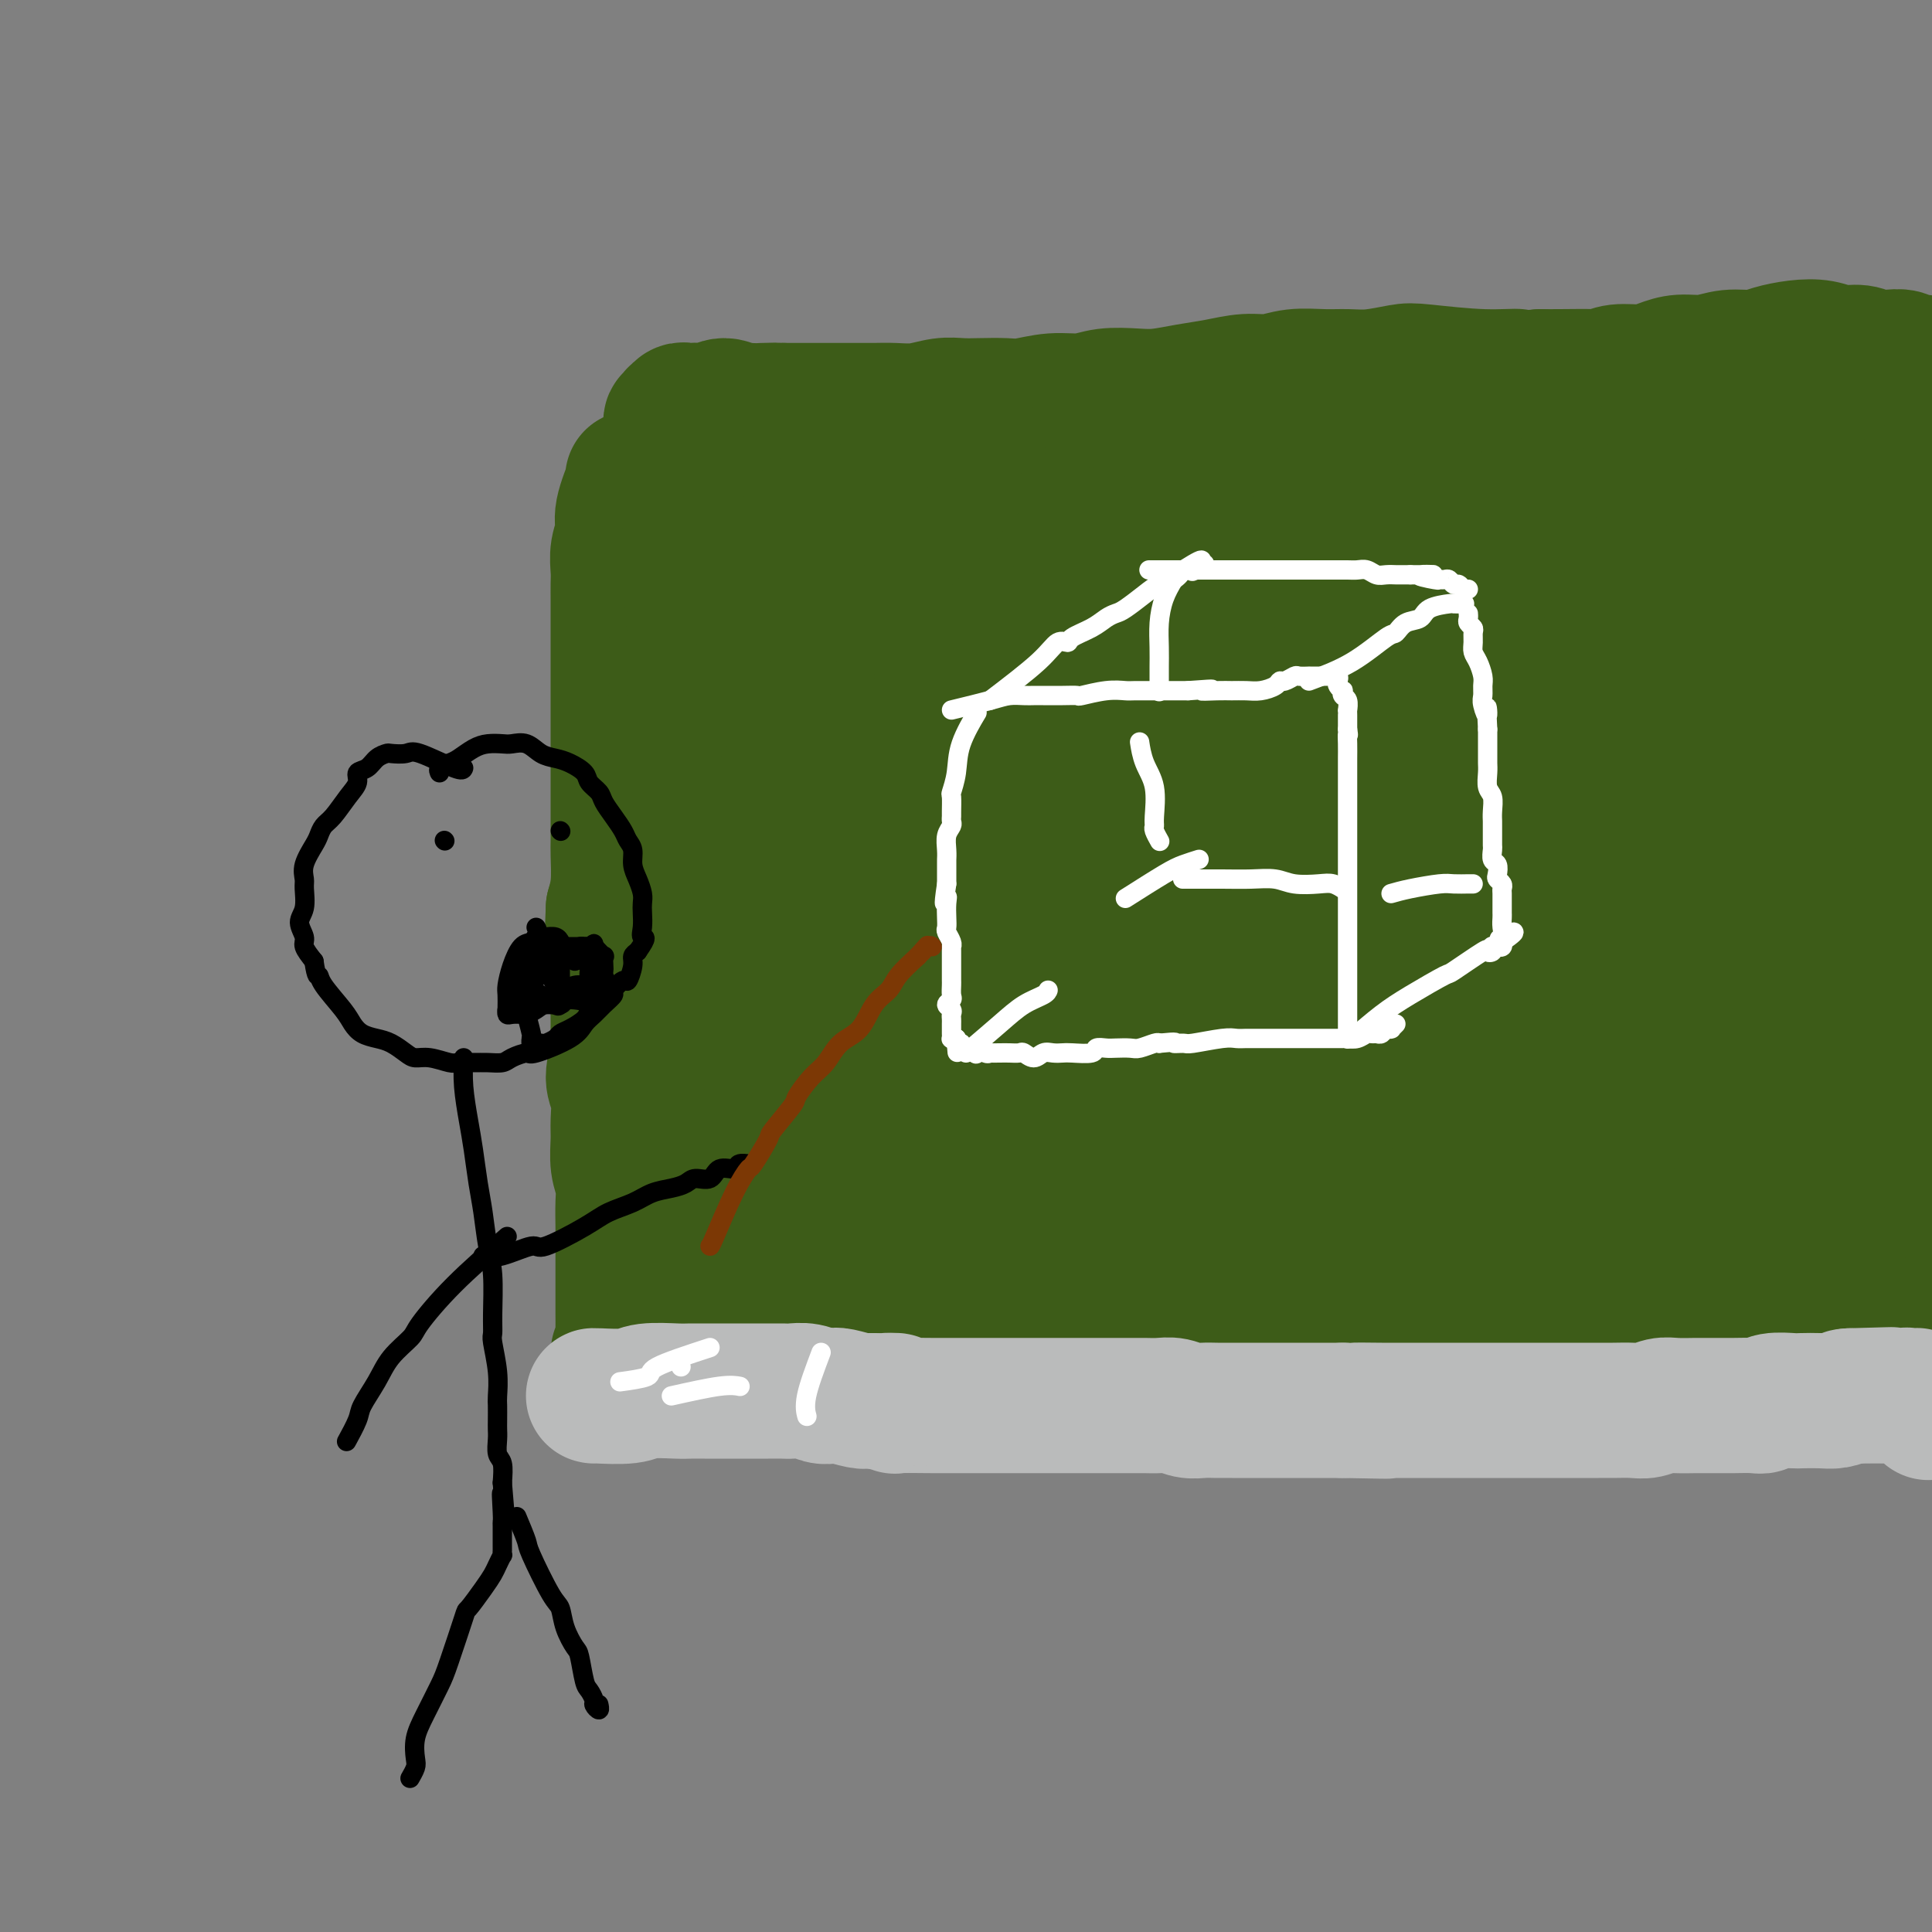 <svg viewBox='0 0 400 400' version='1.1' xmlns='http://www.w3.org/2000/svg' xmlns:xlink='http://www.w3.org/1999/xlink'><rect x="0" y="0" width="400" height="400" fill="#808080" stroke="none"/><g fill='none' stroke='#3D5C18' stroke-width='28' stroke-linecap='round' stroke-linejoin='round'><path d='M131,99c0.235,-0.161 0.469,-0.321 0,1c-0.469,1.321 -1.642,4.124 -2,6c-0.358,1.876 0.100,2.824 0,4c-0.100,1.176 -0.759,2.579 -1,4c-0.241,1.421 -0.065,2.860 0,4c0.065,1.140 0.017,1.983 0,3c-0.017,1.017 -0.005,2.209 0,3c0.005,0.791 0.001,1.179 0,2c-0.001,0.821 -0.000,2.073 0,3c0.000,0.927 0.000,1.530 0,2c-0.000,0.470 -0.000,0.807 0,2c0.000,1.193 0.000,3.242 0,4c-0.000,0.758 -0.000,0.226 0,2c0.000,1.774 -0.000,5.855 0,8c0.000,2.145 0.000,2.353 0,3c-0.000,0.647 -0.000,1.731 0,3c0.000,1.269 0.000,2.721 0,4c-0.000,1.279 -0.000,2.384 0,4c0.000,1.616 0.001,3.744 0,5c-0.001,1.256 -0.003,1.640 0,3c0.003,1.360 0.011,3.694 0,5c-0.011,1.306 -0.041,1.582 0,3c0.041,1.418 0.155,3.976 0,6c-0.155,2.024 -0.577,3.512 -1,5'/><path d='M127,188c-0.623,14.451 -0.181,6.079 0,4c0.181,-2.079 0.101,2.134 0,4c-0.101,1.866 -0.224,1.386 0,3c0.224,1.614 0.793,5.322 1,7c0.207,1.678 0.051,1.327 0,2c-0.051,0.673 0.004,2.369 0,4c-0.004,1.631 -0.068,3.195 0,4c0.068,0.805 0.267,0.850 0,2c-0.267,1.150 -1.001,3.406 -1,5c0.001,1.594 0.736,2.527 1,4c0.264,1.473 0.057,3.488 0,5c-0.057,1.512 0.037,2.523 0,4c-0.037,1.477 -0.206,3.422 0,5c0.206,1.578 0.787,2.791 1,4c0.213,1.209 0.057,2.415 0,4c-0.057,1.585 -0.015,3.548 0,5c0.015,1.452 0.004,2.394 0,4c-0.004,1.606 -0.001,3.876 0,5c0.001,1.124 -0.000,1.102 0,2c0.000,0.898 0.001,2.716 0,4c-0.001,1.284 -0.005,2.033 0,3c0.005,0.967 0.020,2.153 0,3c-0.020,0.847 -0.073,1.354 0,2c0.073,0.646 0.272,1.431 0,2c-0.272,0.569 -1.016,0.923 -1,1c0.016,0.077 0.791,-0.123 1,0c0.209,0.123 -0.148,0.569 0,1c0.148,0.431 0.803,0.848 1,1c0.197,0.152 -0.062,0.041 0,0c0.062,-0.041 0.446,-0.012 1,0c0.554,0.012 1.277,0.006 2,0'/><path d='M133,282c0.955,0.480 1.343,0.181 2,0c0.657,-0.181 1.583,-0.245 3,0c1.417,0.245 3.323,0.798 4,1c0.677,0.202 0.123,0.054 1,0c0.877,-0.054 3.183,-0.015 5,0c1.817,0.015 3.143,0.004 5,0c1.857,-0.004 4.243,-0.002 6,0c1.757,0.002 2.884,0.004 4,0c1.116,-0.004 2.220,-0.016 4,0c1.780,0.016 4.235,0.058 6,0c1.765,-0.058 2.839,-0.216 4,0c1.161,0.216 2.409,0.808 4,1c1.591,0.192 3.524,-0.015 5,0c1.476,0.015 2.494,0.253 4,0c1.506,-0.253 3.500,-0.996 5,-1c1.500,-0.004 2.508,0.731 4,1c1.492,0.269 3.469,0.072 5,0c1.531,-0.072 2.616,-0.019 4,0c1.384,0.019 3.065,0.005 5,0c1.935,-0.005 4.122,-0.001 6,0c1.878,0.001 3.445,0.000 5,0c1.555,-0.000 3.097,-0.000 5,0c1.903,0.000 4.166,0.000 6,0c1.834,-0.000 3.238,-0.000 5,0c1.762,0.000 3.883,0.000 6,0c2.117,-0.000 4.231,-0.000 6,0c1.769,0.000 3.192,0.000 5,0c1.808,-0.000 4.000,-0.000 6,0c2.000,0.000 3.808,0.000 6,0c2.192,-0.000 4.769,-0.000 7,0c2.231,0.000 4.115,0.000 6,0'/><path d='M282,284c23.630,0.309 8.206,0.083 4,0c-4.206,-0.083 2.806,-0.023 6,0c3.194,0.023 2.569,0.010 5,0c2.431,-0.010 7.917,-0.017 11,0c3.083,0.017 3.762,0.057 5,0c1.238,-0.057 3.034,-0.211 5,0c1.966,0.211 4.100,0.789 6,1c1.900,0.211 3.564,0.057 5,0c1.436,-0.057 2.643,-0.015 4,0c1.357,0.015 2.865,0.004 5,0c2.135,-0.004 4.896,-0.001 6,0c1.104,0.001 0.552,0.001 1,0c0.448,-0.001 1.895,-0.001 3,0c1.105,0.001 1.866,0.004 3,0c1.134,-0.004 2.639,-0.015 4,0c1.361,0.015 2.577,0.056 4,0c1.423,-0.056 3.053,-0.210 4,0c0.947,0.210 1.212,0.784 2,1c0.788,0.216 2.098,0.076 3,0c0.902,-0.076 1.394,-0.087 2,0c0.606,0.087 1.324,0.271 2,0c0.676,-0.271 1.308,-0.997 2,-1c0.692,-0.003 1.442,0.716 2,1c0.558,0.284 0.922,0.132 1,0c0.078,-0.132 -0.130,-0.246 0,0c0.130,0.246 0.598,0.850 1,1c0.402,0.150 0.737,-0.156 1,0c0.263,0.156 0.456,0.773 1,1c0.544,0.227 1.441,0.065 2,0c0.559,-0.065 0.779,-0.032 1,0'/><path d='M383,288c15.803,0.619 4.812,0.166 1,0c-3.812,-0.166 -0.443,-0.044 1,0c1.443,0.044 0.960,0.012 1,0c0.040,-0.012 0.603,-0.003 1,0c0.397,0.003 0.627,0.001 1,0c0.373,-0.001 0.889,-0.000 1,0c0.111,0.000 -0.181,0.000 0,0c0.181,-0.000 0.837,0.000 1,0c0.163,-0.000 -0.166,-0.000 0,0c0.166,0.000 0.828,0.001 1,0c0.172,-0.001 -0.147,-0.004 0,0c0.147,0.004 0.760,0.016 1,0c0.240,-0.016 0.107,-0.061 0,0c-0.107,0.061 -0.187,0.226 0,0c0.187,-0.226 0.643,-0.845 1,-1c0.357,-0.155 0.616,0.155 1,0c0.384,-0.155 0.891,-0.773 1,-1c0.109,-0.227 -0.182,-0.061 0,0c0.182,0.061 0.837,0.017 1,0c0.163,-0.017 -0.167,-0.008 0,0c0.167,0.008 0.829,0.016 1,0c0.171,-0.016 -0.150,-0.056 0,0c0.150,0.056 0.771,0.207 1,0c0.229,-0.207 0.065,-0.774 0,-1c-0.065,-0.226 -0.033,-0.113 0,0'/><path d='M398,285c2.321,-0.613 0.622,-0.645 0,-1c-0.622,-0.355 -0.167,-1.032 0,-1c0.167,0.032 0.045,0.773 0,0c-0.045,-0.773 -0.012,-3.061 0,-4c0.012,-0.939 0.003,-0.530 0,-1c-0.003,-0.470 -0.001,-1.818 0,-2c0.001,-0.182 0.000,0.801 0,-2c-0.000,-2.801 -0.000,-9.387 0,-13c0.000,-3.613 -0.000,-4.255 0,-6c0.000,-1.745 0.000,-4.594 0,-7c-0.000,-2.406 -0.001,-4.371 0,-6c0.001,-1.629 0.003,-2.923 0,-4c-0.003,-1.077 -0.011,-1.937 0,-4c0.011,-2.063 0.041,-5.327 0,-7c-0.041,-1.673 -0.154,-1.754 0,-3c0.154,-1.246 0.574,-3.657 1,-6c0.426,-2.343 0.857,-4.618 1,-6c0.143,-1.382 -0.001,-1.872 0,-3c0.001,-1.128 0.146,-2.895 1,-5c0.854,-2.105 2.418,-4.547 3,-6c0.582,-1.453 0.184,-1.915 0,-3c-0.184,-1.085 -0.153,-2.793 0,-4c0.153,-1.207 0.429,-1.915 1,-3c0.571,-1.085 1.438,-2.548 2,-4c0.562,-1.452 0.820,-2.895 1,-4c0.180,-1.105 0.283,-1.874 0,-3c-0.283,-1.126 -0.952,-2.611 -1,-4c-0.048,-1.389 0.526,-2.682 1,-4c0.474,-1.318 0.850,-2.662 1,-4c0.150,-1.338 0.075,-2.669 0,-4'/><path d='M409,161c1.354,-10.093 -0.762,-3.827 -2,-3c-1.238,0.827 -1.600,-3.787 -2,-6c-0.400,-2.213 -0.839,-2.026 -1,-3c-0.161,-0.974 -0.043,-3.109 0,-5c0.043,-1.891 0.011,-3.538 0,-5c-0.011,-1.462 -0.002,-2.740 0,-4c0.002,-1.260 -0.002,-2.504 0,-4c0.002,-1.496 0.012,-3.246 0,-5c-0.012,-1.754 -0.045,-3.511 0,-5c0.045,-1.489 0.170,-2.708 0,-4c-0.170,-1.292 -0.634,-2.657 -1,-4c-0.366,-1.343 -0.634,-2.665 -1,-4c-0.366,-1.335 -0.830,-2.683 -1,-4c-0.170,-1.317 -0.044,-2.604 0,-4c0.044,-1.396 0.008,-2.900 0,-4c-0.008,-1.100 0.012,-1.794 0,-3c-0.012,-1.206 -0.056,-2.924 0,-4c0.056,-1.076 0.212,-1.509 0,-2c-0.212,-0.491 -0.792,-1.038 -1,-2c-0.208,-0.962 -0.046,-2.339 0,-3c0.046,-0.661 -0.025,-0.607 0,-1c0.025,-0.393 0.147,-1.233 0,-2c-0.147,-0.767 -0.564,-1.460 -1,-2c-0.436,-0.540 -0.890,-0.928 -1,-1c-0.110,-0.072 0.124,0.173 0,0c-0.124,-0.173 -0.607,-0.764 -1,-1c-0.393,-0.236 -0.697,-0.118 -1,0'/><path d='M396,76c-0.844,-0.667 -0.953,-0.333 -1,0c-0.047,0.333 -0.032,0.666 -1,1c-0.968,0.334 -2.918,0.668 -4,1c-1.082,0.332 -1.295,0.663 -2,1c-0.705,0.337 -1.903,0.682 -3,1c-1.097,0.318 -2.093,0.610 -3,1c-0.907,0.390 -1.724,0.877 -3,1c-1.276,0.123 -3.010,-0.118 -4,0c-0.990,0.118 -1.234,0.596 -4,1c-2.766,0.404 -8.053,0.734 -11,1c-2.947,0.266 -3.552,0.467 -5,1c-1.448,0.533 -3.738,1.399 -6,2c-2.262,0.601 -4.497,0.936 -7,1c-2.503,0.064 -5.273,-0.142 -8,0c-2.727,0.142 -5.410,0.631 -8,1c-2.590,0.369 -5.088,0.616 -8,1c-2.912,0.384 -6.239,0.904 -9,1c-2.761,0.096 -4.957,-0.233 -8,0c-3.043,0.233 -6.933,1.029 -10,1c-3.067,-0.029 -5.312,-0.883 -8,-1c-2.688,-0.117 -5.819,0.503 -9,1c-3.181,0.497 -6.411,0.870 -9,1c-2.589,0.130 -4.536,0.017 -7,0c-2.464,-0.017 -5.446,0.062 -8,0c-2.554,-0.062 -4.679,-0.265 -7,0c-2.321,0.265 -4.839,0.999 -7,1c-2.161,0.001 -3.967,-0.730 -6,-1c-2.033,-0.270 -4.295,-0.077 -6,0c-1.705,0.077 -2.852,0.039 -4,0'/><path d='M220,93c-19.969,1.057 -8.891,1.199 -6,1c2.891,-0.199 -2.403,-0.737 -5,-1c-2.597,-0.263 -2.495,-0.249 -4,0c-1.505,0.249 -4.615,0.732 -6,1c-1.385,0.268 -1.044,0.319 -2,0c-0.956,-0.319 -3.209,-1.010 -5,-1c-1.791,0.010 -3.119,0.720 -5,1c-1.881,0.280 -4.315,0.129 -6,0c-1.685,-0.129 -2.621,-0.235 -4,0c-1.379,0.235 -3.200,0.813 -5,1c-1.800,0.187 -3.577,-0.016 -5,0c-1.423,0.016 -2.491,0.252 -4,0c-1.509,-0.252 -3.458,-0.992 -5,-1c-1.542,-0.008 -2.678,0.715 -4,1c-1.322,0.285 -2.831,0.133 -4,0c-1.169,-0.133 -2.000,-0.247 -3,0c-1.000,0.247 -2.170,0.854 -3,1c-0.830,0.146 -1.318,-0.168 -2,0c-0.682,0.168 -1.556,0.818 -2,1c-0.444,0.182 -0.457,-0.105 -1,0c-0.543,0.105 -1.614,0.600 -2,1c-0.386,0.400 -0.086,0.705 0,1c0.086,0.295 -0.041,0.582 0,1c0.041,0.418 0.250,0.968 0,1c-0.250,0.032 -0.958,-0.455 -1,0c-0.042,0.455 0.581,1.853 1,3c0.419,1.147 0.634,2.042 1,3c0.366,0.958 0.881,1.978 1,4c0.119,2.022 -0.160,5.044 0,8c0.160,2.956 0.760,5.844 1,9c0.240,3.156 0.120,6.578 0,10'/><path d='M140,138c0.387,7.243 -0.145,5.351 0,9c0.145,3.649 0.967,12.840 1,17c0.033,4.160 -0.723,3.289 -1,5c-0.277,1.711 -0.074,6.004 0,10c0.074,3.996 0.020,7.694 0,10c-0.020,2.306 -0.005,3.220 0,7c0.005,3.780 0.001,10.425 0,13c-0.001,2.575 -0.000,1.078 0,4c0.000,2.922 0.000,10.262 0,14c-0.000,3.738 0.000,3.875 0,5c-0.000,1.125 -0.000,3.239 0,5c0.000,1.761 0.001,3.170 0,5c-0.001,1.830 -0.005,4.080 0,6c0.005,1.920 0.020,3.509 0,5c-0.020,1.491 -0.074,2.883 0,4c0.074,1.117 0.275,1.960 0,3c-0.275,1.040 -1.025,2.279 -1,3c0.025,0.721 0.826,0.925 1,1c0.174,0.075 -0.279,0.021 0,0c0.279,-0.021 1.290,-0.009 2,0c0.710,0.009 1.121,0.016 2,0c0.879,-0.016 2.227,-0.056 4,0c1.773,0.056 3.970,0.207 6,0c2.030,-0.207 3.895,-0.774 6,-1c2.105,-0.226 4.452,-0.113 7,0c2.548,0.113 5.296,0.226 8,0c2.704,-0.226 5.364,-0.793 8,-1c2.636,-0.207 5.248,-0.056 8,0c2.752,0.056 5.643,0.016 9,0c3.357,-0.016 7.178,-0.008 11,0'/><path d='M211,262c12.420,0.011 7.470,0.540 10,1c2.530,0.460 12.542,0.852 18,1c5.458,0.148 6.364,0.054 9,0c2.636,-0.054 7.003,-0.067 11,0c3.997,0.067 7.625,0.214 11,0c3.375,-0.214 6.496,-0.789 10,-1c3.504,-0.211 7.390,-0.057 11,0c3.610,0.057 6.945,0.016 10,0c3.055,-0.016 5.832,-0.009 9,0c3.168,0.009 6.729,0.019 10,0c3.271,-0.019 6.254,-0.068 9,0c2.746,0.068 5.256,0.252 8,0c2.744,-0.252 5.724,-0.939 8,-1c2.276,-0.061 3.849,0.506 6,1c2.151,0.494 4.880,0.917 7,1c2.120,0.083 3.633,-0.174 5,0c1.367,0.174 2.590,0.778 4,1c1.410,0.222 3.007,0.060 4,0c0.993,-0.060 1.380,-0.020 2,0c0.620,0.020 1.472,0.019 2,0c0.528,-0.019 0.733,-0.057 1,0c0.267,0.057 0.597,0.210 1,0c0.403,-0.210 0.878,-0.781 1,-1c0.122,-0.219 -0.108,-0.086 0,0c0.108,0.086 0.554,0.124 1,0c0.446,-0.124 0.890,-0.409 1,-1c0.110,-0.591 -0.115,-1.488 0,-2c0.115,-0.512 0.569,-0.638 1,-1c0.431,-0.362 0.837,-0.961 1,-2c0.163,-1.039 0.081,-2.520 0,-4'/><path d='M382,254c1.489,-2.847 1.712,-4.466 2,-6c0.288,-1.534 0.640,-2.983 1,-7c0.360,-4.017 0.727,-10.603 1,-14c0.273,-3.397 0.450,-3.605 1,-6c0.550,-2.395 1.472,-6.976 2,-11c0.528,-4.024 0.662,-7.491 1,-11c0.338,-3.509 0.879,-7.058 1,-10c0.121,-2.942 -0.179,-5.275 0,-8c0.179,-2.725 0.836,-5.843 1,-8c0.164,-2.157 -0.166,-3.353 0,-5c0.166,-1.647 0.828,-3.745 1,-6c0.172,-2.255 -0.146,-4.669 0,-7c0.146,-2.331 0.757,-4.581 1,-7c0.243,-2.419 0.116,-5.007 0,-7c-0.116,-1.993 -0.223,-3.392 0,-5c0.223,-1.608 0.777,-3.427 1,-5c0.223,-1.573 0.115,-2.900 0,-4c-0.115,-1.100 -0.237,-1.971 0,-3c0.237,-1.029 0.834,-2.214 1,-3c0.166,-0.786 -0.100,-1.171 0,-2c0.100,-0.829 0.566,-2.101 1,-3c0.434,-0.899 0.838,-1.424 1,-2c0.162,-0.576 0.084,-1.202 0,-2c-0.084,-0.798 -0.173,-1.766 0,-2c0.173,-0.234 0.609,0.267 1,-1c0.391,-1.267 0.738,-4.302 1,-6c0.262,-1.698 0.440,-2.060 1,-3c0.560,-0.940 1.500,-2.458 2,-4c0.500,-1.542 0.558,-3.107 1,-4c0.442,-0.893 1.269,-1.112 2,-2c0.731,-0.888 1.365,-2.444 2,-4'/><path d='M408,86c2.242,-6.521 1.346,-3.823 1,-3c-0.346,0.823 -0.142,-0.228 0,-1c0.142,-0.772 0.222,-1.265 0,-2c-0.222,-0.735 -0.746,-1.713 -1,-2c-0.254,-0.287 -0.239,0.115 -1,0c-0.761,-0.115 -2.298,-0.748 -3,-1c-0.702,-0.252 -0.568,-0.124 -1,0c-0.432,0.124 -1.428,0.245 -2,0c-0.572,-0.245 -0.719,-0.854 -1,-1c-0.281,-0.146 -0.697,0.171 -1,0c-0.303,-0.171 -0.493,-0.829 -1,-1c-0.507,-0.171 -1.331,0.146 -2,0c-0.669,-0.146 -1.182,-0.756 -2,-1c-0.818,-0.244 -1.939,-0.121 -3,0c-1.061,0.121 -2.060,0.242 -3,0c-0.940,-0.242 -1.819,-0.847 -3,-1c-1.181,-0.153 -2.664,0.145 -4,0c-1.336,-0.145 -2.527,-0.734 -4,-1c-1.473,-0.266 -3.229,-0.211 -5,0c-1.771,0.211 -3.558,0.578 -5,1c-1.442,0.422 -2.538,0.900 -4,1c-1.462,0.100 -3.288,-0.180 -5,0c-1.712,0.180 -3.308,0.818 -5,1c-1.692,0.182 -3.480,-0.091 -5,0c-1.520,0.091 -2.773,0.546 -4,1c-1.227,0.454 -2.429,0.906 -4,1c-1.571,0.094 -3.512,-0.171 -5,0c-1.488,0.171 -2.523,0.778 -3,1c-0.477,0.222 -0.398,0.060 -2,0c-1.602,-0.060 -4.886,-0.017 -7,0c-2.114,0.017 -3.057,0.009 -4,0'/><path d='M319,78c-9.859,0.913 -5.508,0.196 -5,0c0.508,-0.196 -2.828,0.130 -7,0c-4.172,-0.130 -9.181,-0.714 -12,-1c-2.819,-0.286 -3.450,-0.274 -5,0c-1.550,0.274 -4.020,0.809 -6,1c-1.980,0.191 -3.469,0.036 -5,0c-1.531,-0.036 -3.104,0.046 -5,0c-1.896,-0.046 -4.115,-0.220 -6,0c-1.885,0.220 -3.434,0.833 -5,1c-1.566,0.167 -3.148,-0.113 -5,0c-1.852,0.113 -3.976,0.618 -6,1c-2.024,0.382 -3.950,0.642 -6,1c-2.050,0.358 -4.223,0.813 -6,1c-1.777,0.187 -3.157,0.106 -5,0c-1.843,-0.106 -4.147,-0.239 -6,0c-1.853,0.239 -3.254,0.849 -5,1c-1.746,0.151 -3.835,-0.155 -6,0c-2.165,0.155 -4.405,0.773 -6,1c-1.595,0.227 -2.543,0.065 -4,0c-1.457,-0.065 -3.422,-0.031 -5,0c-1.578,0.031 -2.770,0.061 -4,0c-1.230,-0.061 -2.498,-0.212 -4,0c-1.502,0.212 -3.238,0.789 -5,1c-1.762,0.211 -3.551,0.057 -5,0c-1.449,-0.057 -2.557,-0.015 -4,0c-1.443,0.015 -3.222,0.004 -5,0c-1.778,-0.004 -3.556,-0.001 -5,0c-1.444,0.001 -2.556,0.000 -4,0c-1.444,-0.000 -3.222,-0.000 -5,0'/><path d='M162,85c-25.082,1.062 -9.287,0.218 -4,0c5.287,-0.218 0.065,0.190 -3,0c-3.065,-0.190 -3.973,-0.979 -5,-1c-1.027,-0.021 -2.173,0.725 -3,1c-0.827,0.275 -1.336,0.078 -2,0c-0.664,-0.078 -1.485,-0.036 -2,0c-0.515,0.036 -0.726,0.066 -1,0c-0.274,-0.066 -0.613,-0.229 -1,0c-0.387,0.229 -0.822,0.850 -1,1c-0.178,0.150 -0.100,-0.171 0,0c0.100,0.171 0.223,0.833 0,1c-0.223,0.167 -0.793,-0.162 -1,0c-0.207,0.162 -0.053,0.815 0,1c0.053,0.185 0.003,-0.097 0,0c-0.003,0.097 0.040,0.574 0,1c-0.040,0.426 -0.164,0.803 0,1c0.164,0.197 0.617,0.216 1,1c0.383,0.784 0.695,2.334 1,4c0.305,1.666 0.602,3.447 1,6c0.398,2.553 0.895,5.877 1,9c0.105,3.123 -0.183,6.043 0,10c0.183,3.957 0.836,8.950 1,14c0.164,5.050 -0.163,10.158 0,15c0.163,4.842 0.814,9.417 1,15c0.186,5.583 -0.095,12.175 0,18c0.095,5.825 0.565,10.882 1,16c0.435,5.118 0.835,10.297 1,14c0.165,3.703 0.096,5.931 0,8c-0.096,2.069 -0.218,3.980 0,5c0.218,1.020 0.777,1.149 1,1c0.223,-0.149 0.112,-0.574 0,-1'/><path d='M148,225c0.790,18.196 0.266,6.187 1,-3c0.734,-9.187 2.725,-15.553 4,-24c1.275,-8.447 1.834,-18.976 3,-29c1.166,-10.024 2.938,-19.544 4,-24c1.062,-4.456 1.412,-3.850 2,-6c0.588,-2.150 1.413,-7.058 2,-10c0.587,-2.942 0.937,-3.919 1,-5c0.063,-1.081 -0.162,-2.265 0,-3c0.162,-0.735 0.712,-1.019 1,-1c0.288,0.019 0.315,0.343 0,0c-0.315,-0.343 -0.973,-1.353 -1,-2c-0.027,-0.647 0.578,-0.930 1,-2c0.422,-1.070 0.663,-2.925 1,-4c0.337,-1.075 0.771,-1.369 1,-2c0.229,-0.631 0.253,-1.600 0,-2c-0.253,-0.400 -0.784,-0.233 -1,0c-0.216,0.233 -0.117,0.531 -1,2c-0.883,1.469 -2.748,4.109 -4,8c-1.252,3.891 -1.892,9.033 -3,14c-1.108,4.967 -2.683,9.760 -4,15c-1.317,5.240 -2.376,10.926 -3,15c-0.624,4.074 -0.812,6.537 -1,9'/><path d='M151,171c-1.788,9.512 -0.758,6.791 0,6c0.758,-0.791 1.245,0.346 1,2c-0.245,1.654 -1.221,3.824 1,0c2.221,-3.824 7.638,-13.641 12,-22c4.362,-8.359 7.669,-15.261 11,-22c3.331,-6.739 6.685,-13.314 10,-19c3.315,-5.686 6.589,-10.483 9,-14c2.411,-3.517 3.959,-5.753 5,-7c1.041,-1.247 1.575,-1.504 2,-2c0.425,-0.496 0.741,-1.231 0,1c-0.741,2.231 -2.538,7.427 -5,14c-2.462,6.573 -5.589,14.523 -9,23c-3.411,8.477 -7.108,17.481 -10,25c-2.892,7.519 -4.981,13.553 -7,19c-2.019,5.447 -3.968,10.307 -5,14c-1.032,3.693 -1.145,6.220 -1,8c0.145,1.780 0.549,2.813 1,3c0.451,0.187 0.950,-0.471 3,-3c2.050,-2.529 5.652,-6.928 10,-12c4.348,-5.072 9.443,-10.815 14,-17c4.557,-6.185 8.577,-12.811 12,-18c3.423,-5.189 6.251,-8.942 9,-12c2.749,-3.058 5.421,-5.423 7,-7c1.579,-1.577 2.065,-2.367 3,-3c0.935,-0.633 2.319,-1.108 2,0c-0.319,1.108 -2.340,3.800 -4,9c-1.660,5.200 -2.961,12.909 -5,21c-2.039,8.091 -4.818,16.563 -7,25c-2.182,8.437 -3.766,16.839 -5,23c-1.234,6.161 -2.117,10.080 -3,14'/><path d='M202,220c-3.470,15.785 -1.146,9.249 -1,8c0.146,-1.249 -1.887,2.790 1,1c2.887,-1.790 10.692,-9.411 18,-20c7.308,-10.589 14.117,-24.148 18,-32c3.883,-7.852 4.840,-9.998 9,-17c4.160,-7.002 11.523,-18.859 17,-27c5.477,-8.141 9.068,-12.567 12,-16c2.932,-3.433 5.206,-5.873 7,-7c1.794,-1.127 3.110,-0.940 2,3c-1.110,3.940 -4.645,11.634 -8,21c-3.355,9.366 -6.529,20.406 -10,31c-3.471,10.594 -7.240,20.743 -10,29c-2.760,8.257 -4.513,14.621 -6,20c-1.487,5.379 -2.708,9.772 -2,12c0.708,2.228 3.344,2.289 5,2c1.656,-0.289 2.331,-0.929 6,-5c3.669,-4.071 10.333,-11.572 17,-20c6.667,-8.428 13.335,-17.783 20,-27c6.665,-9.217 13.325,-18.295 19,-26c5.675,-7.705 10.366,-14.038 14,-18c3.634,-3.962 6.212,-5.554 8,-6c1.788,-0.446 2.787,0.255 2,5c-0.787,4.745 -3.359,13.535 -7,24c-3.641,10.465 -8.351,22.604 -12,34c-3.649,11.396 -6.236,22.050 -9,31c-2.764,8.950 -5.705,16.196 -7,22c-1.295,5.804 -0.944,10.166 -1,13c-0.056,2.834 -0.520,4.141 1,4c1.520,-0.141 5.025,-1.730 9,-5c3.975,-3.270 8.422,-8.220 13,-13c4.578,-4.780 9.289,-9.390 14,-14'/><path d='M341,227c7.826,-7.042 9.392,-8.648 12,-11c2.608,-2.352 6.257,-5.450 9,-7c2.743,-1.550 4.579,-1.554 6,-2c1.421,-0.446 2.429,-1.336 3,0c0.571,1.336 0.707,4.899 1,7c0.293,2.101 0.742,2.740 1,4c0.258,1.260 0.325,3.142 0,5c-0.325,1.858 -1.041,3.692 -1,5c0.041,1.308 0.838,2.091 1,3c0.162,0.909 -0.311,1.945 0,3c0.311,1.055 1.408,2.129 2,3c0.592,0.871 0.681,1.540 1,2c0.319,0.460 0.870,0.711 1,1c0.130,0.289 -0.160,0.618 0,1c0.160,0.382 0.772,0.819 1,1c0.228,0.181 0.073,0.105 0,0c-0.073,-0.105 -0.062,-0.239 0,0c0.062,0.239 0.176,0.850 0,1c-0.176,0.150 -0.644,-0.163 -1,0c-0.356,0.163 -0.602,0.801 -1,1c-0.398,0.199 -0.947,-0.039 -2,0c-1.053,0.039 -2.609,0.357 -5,0c-2.391,-0.357 -5.615,-1.388 -9,-2c-3.385,-0.612 -6.930,-0.805 -11,-1c-4.070,-0.195 -8.665,-0.392 -13,-1c-4.335,-0.608 -8.409,-1.627 -13,-2c-4.591,-0.373 -9.697,-0.100 -14,0c-4.303,0.100 -7.801,0.029 -12,0c-4.199,-0.029 -9.100,-0.014 -14,0'/><path d='M283,238c-16.570,-0.485 -10.494,0.802 -14,1c-3.506,0.198 -16.594,-0.694 -24,-1c-7.406,-0.306 -9.129,-0.027 -12,0c-2.871,0.027 -6.889,-0.199 -11,0c-4.111,0.199 -8.313,0.824 -12,1c-3.687,0.176 -6.857,-0.096 -10,0c-3.143,0.096 -6.257,0.561 -9,1c-2.743,0.439 -5.115,0.851 -8,1c-2.885,0.149 -6.285,0.036 -9,0c-2.715,-0.036 -4.746,0.004 -7,0c-2.254,-0.004 -4.730,-0.053 -7,0c-2.270,0.053 -4.334,0.207 -6,0c-1.666,-0.207 -2.936,-0.776 -4,-1c-1.064,-0.224 -1.923,-0.104 -2,0c-0.077,0.104 0.629,0.193 1,0c0.371,-0.193 0.406,-0.667 1,-1c0.594,-0.333 1.746,-0.523 3,-1c1.254,-0.477 2.609,-1.239 5,-2c2.391,-0.761 5.816,-1.522 9,-2c3.184,-0.478 6.126,-0.674 10,-1c3.874,-0.326 8.682,-0.783 13,-1c4.318,-0.217 8.148,-0.195 13,0c4.852,0.195 10.726,0.562 16,1c5.274,0.438 9.948,0.946 17,2c7.052,1.054 16.481,2.652 26,3c9.519,0.348 19.129,-0.556 27,-1c7.871,-0.444 14.004,-0.427 21,-1c6.996,-0.573 14.856,-1.735 22,-3c7.144,-1.265 13.572,-2.632 20,-4'/><path d='M352,229c12.937,-2.381 24.280,-4.834 31,-6c6.720,-1.166 8.816,-1.044 11,-1c2.184,0.044 4.456,0.012 7,0c2.544,-0.012 5.359,-0.002 8,0c2.641,0.002 5.108,-0.003 6,0c0.892,0.003 0.209,0.012 0,0c-0.209,-0.012 0.057,-0.047 0,0c-0.057,0.047 -0.436,0.177 -1,0c-0.564,-0.177 -1.314,-0.660 -4,-1c-2.686,-0.340 -7.309,-0.538 -11,-1c-3.691,-0.462 -6.449,-1.189 -10,-2c-3.551,-0.811 -7.896,-1.707 -13,-2c-5.104,-0.293 -10.968,0.015 -17,0c-6.032,-0.015 -12.232,-0.354 -19,0c-6.768,0.354 -14.103,1.401 -21,2c-6.897,0.599 -13.357,0.750 -20,1c-6.643,0.250 -13.468,0.600 -20,1c-6.532,0.400 -12.769,0.850 -19,1c-6.231,0.150 -12.456,0.002 -18,0c-5.544,-0.002 -10.409,0.143 -15,0c-4.591,-0.143 -8.910,-0.575 -13,-1c-4.090,-0.425 -7.952,-0.842 -12,-1c-4.048,-0.158 -8.281,-0.056 -10,0c-1.719,0.056 -0.925,0.067 -3,0c-2.075,-0.067 -7.020,-0.210 -10,0c-2.980,0.210 -3.994,0.774 -5,1c-1.006,0.226 -2.003,0.113 -3,0'/><path d='M171,220c-13.482,-0.155 -2.687,-0.043 1,0c3.687,0.043 0.266,0.015 2,0c1.734,-0.015 8.622,-0.019 13,0c4.378,0.019 6.247,0.060 10,0c3.753,-0.060 9.389,-0.220 15,0c5.611,0.220 11.195,0.821 17,2c5.805,1.179 11.831,2.936 17,4c5.169,1.064 9.483,1.436 14,2c4.517,0.564 9.238,1.320 13,2c3.762,0.680 6.564,1.285 10,2c3.436,0.715 7.504,1.539 11,2c3.496,0.461 6.418,0.558 9,1c2.582,0.442 4.822,1.227 7,2c2.178,0.773 4.294,1.532 6,2c1.706,0.468 3.001,0.643 4,1c0.999,0.357 1.701,0.894 2,1c0.299,0.106 0.194,-0.220 0,0c-0.194,0.220 -0.476,0.987 -1,1c-0.524,0.013 -1.291,-0.729 -3,-1c-1.709,-0.271 -4.359,-0.071 -7,0c-2.641,0.071 -5.274,0.012 -9,0c-3.726,-0.012 -8.544,0.024 -13,0c-4.456,-0.024 -8.551,-0.109 -13,0c-4.449,0.109 -9.254,0.411 -14,1c-4.746,0.589 -9.433,1.467 -14,2c-4.567,0.533 -9.014,0.723 -13,1c-3.986,0.277 -7.512,0.641 -11,1c-3.488,0.359 -6.939,0.712 -10,1c-3.061,0.288 -5.732,0.511 -8,1c-2.268,0.489 -4.134,1.245 -6,2'/><path d='M200,250c-10.015,1.418 -4.051,0.964 -2,1c2.051,0.036 0.189,0.563 0,1c-0.189,0.437 1.293,0.783 2,1c0.707,0.217 0.637,0.306 2,0c1.363,-0.306 4.159,-1.008 7,-2c2.841,-0.992 5.726,-2.273 9,-3c3.274,-0.727 6.936,-0.901 10,-2c3.064,-1.099 5.530,-3.123 8,-5c2.470,-1.877 4.943,-3.606 7,-6c2.057,-2.394 3.697,-5.453 5,-8c1.303,-2.547 2.269,-4.582 3,-7c0.731,-2.418 1.227,-5.218 2,-8c0.773,-2.782 1.824,-5.547 2,-8c0.176,-2.453 -0.522,-4.594 -1,-6c-0.478,-1.406 -0.736,-2.076 -1,-3c-0.264,-0.924 -0.534,-2.104 -1,-3c-0.466,-0.896 -1.127,-1.510 -2,-2c-0.873,-0.490 -1.958,-0.856 -3,-1c-1.042,-0.144 -2.042,-0.066 -4,0c-1.958,0.066 -4.873,0.121 -8,1c-3.127,0.879 -6.467,2.584 -10,4c-3.533,1.416 -7.261,2.544 -10,4c-2.739,1.456 -4.491,3.242 -7,5c-2.509,1.758 -5.775,3.490 -8,5c-2.225,1.510 -3.408,2.798 -5,4c-1.592,1.202 -3.592,2.319 -5,3c-1.408,0.681 -2.223,0.925 -3,1c-0.777,0.075 -1.517,-0.018 -2,0c-0.483,0.018 -0.709,0.148 -1,0c-0.291,-0.148 -0.645,-0.574 -1,-1'/><path d='M183,215c-0.973,-0.233 0.096,-0.815 0,-3c-0.096,-2.185 -1.355,-5.975 -2,-9c-0.645,-3.025 -0.674,-5.287 0,-14c0.674,-8.713 2.053,-23.876 3,-32c0.947,-8.124 1.462,-9.208 2,-12c0.538,-2.792 1.100,-7.293 2,-11c0.900,-3.707 2.138,-6.619 3,-9c0.862,-2.381 1.347,-4.231 2,-6c0.653,-1.769 1.473,-3.458 2,-4c0.527,-0.542 0.760,0.061 1,0c0.240,-0.061 0.488,-0.786 1,-1c0.512,-0.214 1.288,0.085 2,0c0.712,-0.085 1.359,-0.552 2,-1c0.641,-0.448 1.276,-0.877 3,-1c1.724,-0.123 4.537,0.061 7,0c2.463,-0.061 4.576,-0.366 7,0c2.424,0.366 5.160,1.403 8,2c2.840,0.597 5.784,0.755 9,1c3.216,0.245 6.704,0.576 10,1c3.296,0.424 6.399,0.940 10,1c3.601,0.060 7.701,-0.336 12,-1c4.299,-0.664 8.796,-1.597 13,-2c4.204,-0.403 8.116,-0.276 12,-1c3.884,-0.724 7.742,-2.299 12,-3c4.258,-0.701 8.917,-0.528 13,-1c4.083,-0.472 7.591,-1.591 11,-2c3.409,-0.409 6.718,-0.110 10,0c3.282,0.110 6.538,0.030 8,0c1.462,-0.030 1.132,-0.008 3,0c1.868,0.008 5.934,0.004 10,0'/><path d='M359,107c6.802,-0.016 8.307,-0.057 9,0c0.693,0.057 0.573,0.212 2,0c1.427,-0.212 4.399,-0.793 6,-1c1.601,-0.207 1.829,-0.041 2,0c0.171,0.041 0.283,-0.042 1,0c0.717,0.042 2.037,0.207 3,0c0.963,-0.207 1.568,-0.788 2,-1c0.432,-0.212 0.689,-0.054 1,0c0.311,0.054 0.675,0.004 1,0c0.325,-0.004 0.609,0.040 1,0c0.391,-0.040 0.887,-0.162 1,0c0.113,0.162 -0.157,0.609 0,1c0.157,0.391 0.739,0.726 1,1c0.261,0.274 0.199,0.488 0,1c-0.199,0.512 -0.537,1.322 -1,3c-0.463,1.678 -1.053,4.223 -2,7c-0.947,2.777 -2.253,5.786 -3,9c-0.747,3.214 -0.934,6.633 -2,10c-1.066,3.367 -3.009,6.681 -4,10c-0.991,3.319 -1.030,6.641 -2,10c-0.970,3.359 -2.873,6.754 -4,10c-1.127,3.246 -1.479,6.343 -2,9c-0.521,2.657 -1.211,4.874 -2,7c-0.789,2.126 -1.675,4.161 -2,6c-0.325,1.839 -0.087,3.482 0,5c0.087,1.518 0.023,2.909 0,4c-0.023,1.091 -0.006,1.880 0,3c0.006,1.120 0.002,2.571 0,3c-0.002,0.429 -0.000,-0.163 0,0c0.000,0.163 0.000,1.082 0,2'/><path d='M365,206c-0.226,2.641 -0.791,0.745 -1,0c-0.209,-0.745 -0.063,-0.338 0,0c0.063,0.338 0.042,0.608 0,0c-0.042,-0.608 -0.106,-2.092 0,-3c0.106,-0.908 0.380,-1.239 1,-3c0.620,-1.761 1.585,-4.952 2,-6c0.415,-1.048 0.281,0.045 1,-5c0.719,-5.045 2.291,-16.230 3,-21c0.709,-4.770 0.555,-3.125 1,-7c0.445,-3.875 1.489,-13.271 2,-17c0.511,-3.729 0.489,-1.793 0,-4c-0.489,-2.207 -1.444,-8.559 -2,-12c-0.556,-3.441 -0.711,-3.972 -1,-5c-0.289,-1.028 -0.712,-2.553 -1,-4c-0.288,-1.447 -0.442,-2.816 -1,-4c-0.558,-1.184 -1.519,-2.182 -2,-3c-0.481,-0.818 -0.483,-1.456 -1,-2c-0.517,-0.544 -1.548,-0.993 -2,-1c-0.452,-0.007 -0.326,0.429 -1,1c-0.674,0.571 -2.147,1.277 -3,2c-0.853,0.723 -1.085,1.464 -2,3c-0.915,1.536 -2.514,3.867 -5,11c-2.486,7.133 -5.860,19.069 -8,27c-2.140,7.931 -3.046,11.857 -4,17c-0.954,5.143 -1.957,11.502 -3,18c-1.043,6.498 -2.127,13.134 -3,19c-0.873,5.866 -1.535,10.962 -2,15c-0.465,4.038 -0.732,7.019 -1,10'/><path d='M332,232c-1.953,13.206 -0.335,6.721 0,5c0.335,-1.721 -0.613,1.322 0,1c0.613,-0.322 2.788,-4.008 4,-6c1.212,-1.992 1.463,-2.288 3,-7c1.537,-4.712 4.361,-13.839 7,-23c2.639,-9.161 5.094,-18.355 8,-28c2.906,-9.645 6.264,-19.740 9,-29c2.736,-9.260 4.850,-17.685 6,-22c1.150,-4.315 1.337,-4.520 2,-8c0.663,-3.480 1.801,-10.233 2,-13c0.199,-2.767 -0.541,-1.546 -1,-1c-0.459,0.546 -0.637,0.417 -3,3c-2.363,2.583 -6.909,7.878 -11,14c-4.091,6.122 -7.725,13.071 -12,21c-4.275,7.929 -9.189,16.840 -14,26c-4.811,9.160 -9.518,18.570 -12,23c-2.482,4.430 -2.738,3.879 -6,9c-3.262,5.121 -9.531,15.915 -13,21c-3.469,5.085 -4.139,4.460 -5,5c-0.861,0.540 -1.912,2.245 -2,2c-0.088,-0.245 0.788,-2.439 1,-3c0.212,-0.561 -0.241,0.513 2,-7c2.241,-7.513 7.175,-23.611 11,-34c3.825,-10.389 6.540,-15.068 10,-21c3.460,-5.932 7.666,-13.117 10,-17c2.334,-3.883 2.795,-4.462 4,-8c1.205,-3.538 3.154,-10.034 4,-13c0.846,-2.966 0.587,-2.403 -1,-1c-1.587,1.403 -4.504,3.647 -8,7c-3.496,3.353 -7.570,7.815 -12,14c-4.430,6.185 -9.215,14.092 -14,22'/><path d='M301,164c-4.638,7.976 -9.234,16.917 -13,24c-3.766,7.083 -6.704,12.307 -11,19c-4.296,6.693 -9.951,14.853 -12,18c-2.049,3.147 -0.492,1.280 0,0c0.492,-1.280 -0.082,-1.975 1,-6c1.082,-4.025 3.820,-11.382 7,-20c3.180,-8.618 6.804,-18.499 11,-28c4.196,-9.501 8.966,-18.623 13,-27c4.034,-8.377 7.332,-16.007 10,-22c2.668,-5.993 4.706,-10.347 6,-13c1.294,-2.653 1.844,-3.604 2,-4c0.156,-0.396 -0.081,-0.236 -2,2c-1.919,2.236 -5.518,6.548 -10,12c-4.482,5.452 -9.845,12.044 -15,20c-5.155,7.956 -10.102,17.276 -15,26c-4.898,8.724 -9.745,16.853 -14,24c-4.255,7.147 -7.916,13.313 -11,18c-3.084,4.687 -5.589,7.897 -7,10c-1.411,2.103 -1.726,3.101 -2,4c-0.274,0.899 -0.506,1.700 0,1c0.506,-0.700 1.748,-2.901 4,-7c2.252,-4.099 5.512,-10.097 9,-17c3.488,-6.903 7.205,-14.710 11,-22c3.795,-7.290 7.668,-14.061 11,-20c3.332,-5.939 6.123,-11.045 8,-15c1.877,-3.955 2.840,-6.759 4,-9c1.160,-2.241 2.517,-3.920 2,-4c-0.517,-0.080 -2.908,1.440 -6,4c-3.092,2.560 -6.883,6.160 -11,11c-4.117,4.840 -8.558,10.920 -13,17'/><path d='M258,160c-7.124,9.167 -9.935,16.086 -13,22c-3.065,5.914 -6.383,10.825 -11,19c-4.617,8.175 -10.531,19.615 -13,24c-2.469,4.385 -1.491,1.715 -1,1c0.491,-0.715 0.497,0.527 1,-2c0.503,-2.527 1.504,-8.822 3,-16c1.496,-7.178 3.487,-15.240 6,-24c2.513,-8.760 5.547,-18.220 8,-26c2.453,-7.780 4.326,-13.882 6,-19c1.674,-5.118 3.148,-9.252 4,-12c0.852,-2.748 1.082,-4.109 1,-5c-0.082,-0.891 -0.476,-1.313 -2,0c-1.524,1.313 -4.178,4.361 -7,8c-2.822,3.639 -5.811,7.871 -9,13c-3.189,5.129 -6.577,11.156 -10,16c-3.423,4.844 -6.880,8.504 -9,12c-2.120,3.496 -2.903,6.827 -4,9c-1.097,2.173 -2.507,3.186 -3,4c-0.493,0.814 -0.069,1.428 0,1c0.069,-0.428 -0.218,-1.898 0,-2c0.218,-0.102 0.943,1.163 3,-5c2.057,-6.163 5.448,-19.755 7,-26c1.552,-6.245 1.264,-5.143 2,-8c0.736,-2.857 2.496,-9.674 4,-16c1.504,-6.326 2.751,-12.162 3,-14c0.249,-1.838 -0.500,0.322 -1,1c-0.500,0.678 -0.750,-0.125 -2,1c-1.250,1.125 -3.500,4.179 -6,7c-2.500,2.821 -5.250,5.411 -8,8'/><path d='M207,131c-3.764,3.617 -4.673,4.160 -6,5c-1.327,0.840 -3.072,1.975 -4,3c-0.928,1.025 -1.040,1.938 -1,2c0.040,0.062 0.232,-0.726 0,-1c-0.232,-0.274 -0.887,-0.032 -1,0c-0.113,0.032 0.316,-0.145 1,-1c0.684,-0.855 1.624,-2.387 2,-3c0.376,-0.613 0.188,-0.306 0,0'/></g>
<g fill='none' stroke='#BABBBB' stroke-width='28' stroke-linecap='round' stroke-linejoin='round'><path d='M123,289c-0.179,-0.030 -0.358,-0.061 1,0c1.358,0.061 4.255,0.212 6,0c1.745,-0.212 2.340,-0.789 4,-1c1.660,-0.211 4.387,-0.057 6,0c1.613,0.057 2.114,0.015 3,0c0.886,-0.015 2.157,-0.004 3,0c0.843,0.004 1.258,0.001 2,0c0.742,-0.001 1.813,-0.000 3,0c1.187,0.000 2.491,0.000 3,0c0.509,-0.000 0.222,-0.001 1,0c0.778,0.001 2.621,0.004 4,0c1.379,-0.004 2.295,-0.015 3,0c0.705,0.015 1.198,0.056 2,0c0.802,-0.056 1.913,-0.207 3,0c1.087,0.207 2.150,0.774 3,1c0.850,0.226 1.485,0.112 2,0c0.515,-0.112 0.908,-0.223 2,0c1.092,0.223 2.883,0.778 4,1c1.117,0.222 1.558,0.111 2,0'/><path d='M180,290c9.363,0.094 4.272,-0.171 3,0c-1.272,0.171 1.275,0.778 2,1c0.725,0.222 -0.371,0.060 1,0c1.371,-0.060 5.210,-0.016 7,0c1.790,0.016 1.531,0.004 2,0c0.469,-0.004 1.666,-0.001 3,0c1.334,0.001 2.807,0.000 4,0c1.193,-0.000 2.108,-0.000 3,0c0.892,0.000 1.763,0.000 3,0c1.237,-0.000 2.842,-0.000 4,0c1.158,0.000 1.869,0.000 3,0c1.131,-0.000 2.683,-0.000 4,0c1.317,0.000 2.400,0.000 3,0c0.600,-0.000 0.716,-0.000 2,0c1.284,0.000 3.736,0.000 5,0c1.264,-0.000 1.339,-0.001 2,0c0.661,0.001 1.909,0.004 3,0c1.091,-0.004 2.024,-0.015 3,0c0.976,0.015 1.994,0.057 3,0c1.006,-0.057 2.002,-0.211 3,0c0.998,0.211 2.000,0.789 3,1c1.000,0.211 1.999,0.057 3,0c1.001,-0.057 2.004,-0.015 3,0c0.996,0.015 1.985,0.004 3,0c1.015,-0.004 2.056,-0.001 3,0c0.944,0.001 1.793,0.000 3,0c1.207,-0.000 2.774,-0.000 4,0c1.226,0.000 2.112,0.000 3,0c0.888,-0.000 1.777,-0.000 3,0c1.223,0.000 2.778,0.000 4,0c1.222,-0.000 2.111,-0.000 3,0'/><path d='M278,292c15.945,0.309 6.806,0.083 4,0c-2.806,-0.083 0.720,-0.022 4,0c3.280,0.022 6.313,0.006 8,0c1.687,-0.006 2.027,-0.002 3,0c0.973,0.002 2.581,0.000 4,0c1.419,-0.000 2.651,-0.000 4,0c1.349,0.000 2.814,0.000 4,0c1.186,-0.000 2.091,-0.000 3,0c0.909,0.000 1.822,-0.000 3,0c1.178,0.000 2.621,0.000 4,0c1.379,-0.000 2.694,-0.000 4,0c1.306,0.000 2.604,0.001 4,0c1.396,-0.001 2.891,-0.004 4,0c1.109,0.004 1.832,0.015 3,0c1.168,-0.015 2.782,-0.057 4,0c1.218,0.057 2.039,0.211 3,0c0.961,-0.211 2.061,-0.789 3,-1c0.939,-0.211 1.716,-0.057 3,0c1.284,0.057 3.075,0.015 4,0c0.925,-0.015 0.983,-0.003 2,0c1.017,0.003 2.994,-0.003 4,0c1.006,0.003 1.040,0.015 2,0c0.960,-0.015 2.846,-0.056 4,0c1.154,0.056 1.576,0.211 2,0c0.424,-0.211 0.851,-0.788 2,-1c1.149,-0.212 3.021,-0.060 4,0c0.979,0.060 1.067,0.026 2,0c0.933,-0.026 2.713,-0.046 4,0c1.287,0.046 2.082,0.156 3,0c0.918,-0.156 1.959,-0.578 3,-1'/><path d='M383,289c16.410,-0.464 4.935,-0.124 1,0c-3.935,0.124 -0.330,0.034 2,0c2.330,-0.034 3.384,-0.011 4,0c0.616,0.011 0.795,0.008 1,0c0.205,-0.008 0.435,-0.023 1,0c0.565,0.023 1.465,0.084 2,0c0.535,-0.084 0.704,-0.313 1,0c0.296,0.313 0.719,1.166 1,1c0.281,-0.166 0.422,-1.352 1,-1c0.578,0.352 1.594,2.244 2,3c0.406,0.756 0.203,0.378 0,0'/></g>
<g fill='none' stroke='#FFFFFF' stroke-width='4' stroke-linecap='round' stroke-linejoin='round'><path d='M139,289c3.778,-0.844 7.556,-1.689 10,-2c2.444,-0.311 3.556,-0.089 4,0c0.444,0.089 0.222,0.044 0,0'/><path d='M141,283c0.000,0.000 0.000,0.000 0,0c0.000,0.000 0.000,0.000 0,0'/><path d='M147,279c-4.571,1.494 -9.143,2.988 -11,4c-1.857,1.012 -1.000,1.542 -2,2c-1.000,0.458 -3.857,0.845 -5,1c-1.143,0.155 -0.571,0.077 0,0'/><path d='M170,280c-1.267,3.356 -2.533,6.711 -3,9c-0.467,2.289 -0.133,3.511 0,4c0.133,0.489 0.067,0.244 0,0'/><path d='M202,148c-0.085,0.142 -0.170,0.284 0,0c0.170,-0.284 0.596,-0.993 0,0c-0.596,0.993 -2.212,3.688 -3,6c-0.788,2.312 -0.747,4.240 -1,6c-0.253,1.760 -0.800,3.350 -1,4c-0.200,0.650 -0.053,0.359 0,1c0.053,0.641 0.010,2.215 0,3c-0.010,0.785 0.011,0.780 0,1c-0.011,0.220 -0.056,0.665 0,1c0.056,0.335 0.211,0.560 0,1c-0.211,0.440 -0.789,1.095 -1,2c-0.211,0.905 -0.057,2.060 0,3c0.057,0.940 0.015,1.664 0,2c-0.015,0.336 -0.004,0.283 0,1c0.004,0.717 0.001,2.205 0,3c-0.001,0.795 -0.001,0.898 0,1'/><path d='M196,183c-0.929,6.074 -0.250,3.759 0,3c0.250,-0.759 0.071,0.038 0,1c-0.071,0.962 -0.033,2.090 0,3c0.033,0.910 0.061,1.602 0,2c-0.061,0.398 -0.213,0.502 0,1c0.213,0.498 0.789,1.389 1,2c0.211,0.611 0.057,0.941 0,1c-0.057,0.059 -0.015,-0.153 0,0c0.015,0.153 0.004,0.671 0,1c-0.004,0.329 -0.001,0.470 0,1c0.001,0.530 0.000,1.450 0,2c-0.000,0.550 -0.000,0.728 0,1c0.000,0.272 0.001,0.636 0,1c-0.001,0.364 -0.005,0.727 0,1c0.005,0.273 0.019,0.454 0,1c-0.019,0.546 -0.072,1.456 0,2c0.072,0.544 0.268,0.723 0,1c-0.268,0.277 -1.000,0.652 -1,1c0.000,0.348 0.732,0.671 1,1c0.268,0.329 0.072,0.666 0,1c-0.072,0.334 -0.019,0.664 0,1c0.019,0.336 0.005,0.677 0,1c-0.005,0.323 -0.001,0.626 0,1c0.001,0.374 -0.000,0.818 0,1c0.000,0.182 0.003,0.101 0,0c-0.003,-0.101 -0.011,-0.223 0,0c0.011,0.223 0.041,0.791 0,1c-0.041,0.209 -0.155,0.060 0,0c0.155,-0.060 0.577,-0.030 1,0'/><path d='M198,215c0.326,5.173 0.139,2.104 0,1c-0.139,-1.104 -0.232,-0.244 0,0c0.232,0.244 0.788,-0.127 1,0c0.212,0.127 0.080,0.753 0,1c-0.080,0.247 -0.110,0.114 0,0c0.110,-0.114 0.358,-0.209 1,0c0.642,0.209 1.679,0.721 2,1c0.321,0.279 -0.073,0.323 0,0c0.073,-0.323 0.614,-1.015 1,-1c0.386,0.015 0.617,0.736 1,1c0.383,0.264 0.919,0.071 1,0c0.081,-0.071 -0.291,-0.020 0,0c0.291,0.020 1.247,0.010 2,0c0.753,-0.010 1.304,-0.021 2,0c0.696,0.021 1.537,0.072 2,0c0.463,-0.072 0.547,-0.268 1,0c0.453,0.268 1.274,1.000 2,1c0.726,0.000 1.358,-0.731 2,-1c0.642,-0.269 1.295,-0.076 2,0c0.705,0.076 1.463,0.034 2,0c0.537,-0.034 0.853,-0.062 2,0c1.147,0.062 3.126,0.212 4,0c0.874,-0.212 0.641,-0.788 1,-1c0.359,-0.212 1.308,-0.061 2,0c0.692,0.061 1.127,0.030 2,0c0.873,-0.030 2.182,-0.060 3,0c0.818,0.060 1.143,0.208 2,0c0.857,-0.208 2.245,-0.774 3,-1c0.755,-0.226 0.878,-0.113 1,0'/><path d='M240,216c4.590,-0.460 3.064,-0.109 3,0c-0.064,0.109 1.334,-0.023 2,0c0.666,0.023 0.601,0.202 2,0c1.399,-0.202 4.261,-0.786 6,-1c1.739,-0.214 2.356,-0.057 3,0c0.644,0.057 1.317,0.015 2,0c0.683,-0.015 1.376,-0.004 2,0c0.624,0.004 1.178,0.001 2,0c0.822,-0.001 1.911,-0.000 3,0c1.089,0.000 2.178,0.000 3,0c0.822,-0.000 1.376,0.000 2,0c0.624,-0.000 1.318,-0.000 2,0c0.682,0.000 1.351,0.001 2,0c0.649,-0.001 1.277,-0.004 2,0c0.723,0.004 1.542,0.015 2,0c0.458,-0.015 0.557,-0.057 1,0c0.443,0.057 1.232,0.212 2,0c0.768,-0.212 1.515,-0.793 2,-1c0.485,-0.207 0.708,-0.041 1,0c0.292,0.041 0.653,-0.042 1,0c0.347,0.042 0.681,0.208 1,0c0.319,-0.208 0.624,-0.791 1,-1c0.376,-0.209 0.822,-0.046 1,0c0.178,0.046 0.086,-0.026 0,0c-0.086,0.026 -0.168,0.150 0,0c0.168,-0.150 0.584,-0.575 1,-1'/><path d='M197,147c3.005,-0.732 6.011,-1.464 8,-2c1.989,-0.536 2.962,-0.876 4,-1c1.038,-0.124 2.142,-0.034 3,0c0.858,0.034 1.469,0.010 2,0c0.531,-0.010 0.980,-0.006 2,0c1.020,0.006 2.609,0.016 4,0c1.391,-0.016 2.583,-0.057 3,0c0.417,0.057 0.058,0.211 1,0c0.942,-0.211 3.185,-0.789 5,-1c1.815,-0.211 3.202,-0.057 4,0c0.798,0.057 1.008,0.015 2,0c0.992,-0.015 2.767,-0.004 4,0c1.233,0.004 1.924,0.001 3,0c1.076,-0.001 2.538,-0.001 4,0'/><path d='M246,143c8.116,-0.619 3.906,-0.165 3,0c-0.906,0.165 1.491,0.042 3,0c1.509,-0.042 2.131,-0.001 3,0c0.869,0.001 1.986,-0.037 3,0c1.014,0.037 1.925,0.150 3,0c1.075,-0.150 2.314,-0.562 3,-1c0.686,-0.438 0.818,-0.902 1,-1c0.182,-0.098 0.412,0.170 1,0c0.588,-0.170 1.534,-0.778 2,-1c0.466,-0.222 0.453,-0.060 1,0c0.547,0.060 1.653,0.016 2,0c0.347,-0.016 -0.067,-0.004 0,0c0.067,0.004 0.614,0.001 1,0c0.386,-0.001 0.610,-0.000 1,0c0.390,0.000 0.945,-0.001 1,0c0.055,0.001 -0.391,0.003 0,0c0.391,-0.003 1.621,-0.012 2,0c0.379,0.012 -0.091,0.046 0,0c0.091,-0.046 0.743,-0.171 1,0c0.257,0.171 0.121,0.638 0,1c-0.121,0.362 -0.225,0.621 0,1c0.225,0.379 0.778,0.880 1,1c0.222,0.120 0.112,-0.140 0,0c-0.112,0.140 -0.226,0.682 0,1c0.226,0.318 0.793,0.413 1,1c0.207,0.587 0.056,1.666 0,2c-0.056,0.334 -0.015,-0.075 0,0c0.015,0.075 0.004,0.636 0,1c-0.004,0.364 -0.001,0.533 0,1c0.001,0.467 0.001,1.234 0,2'/><path d='M279,151c0.309,1.850 0.083,0.975 0,1c-0.083,0.025 -0.022,0.949 0,2c0.022,1.051 0.006,2.229 0,3c-0.006,0.771 -0.002,1.136 0,2c0.002,0.864 0.000,2.226 0,3c-0.000,0.774 -0.000,0.959 0,2c0.000,1.041 0.000,2.938 0,4c-0.000,1.062 -0.000,1.290 0,2c0.000,0.710 0.000,1.903 0,3c-0.000,1.097 -0.000,2.097 0,3c0.000,0.903 0.000,1.707 0,3c-0.000,1.293 -0.000,3.074 0,4c0.000,0.926 0.000,0.997 0,2c-0.000,1.003 -0.000,2.939 0,4c0.000,1.061 0.000,1.246 0,2c-0.000,0.754 -0.000,2.076 0,3c0.000,0.924 0.000,1.450 0,2c-0.000,0.550 -0.000,1.125 0,2c0.000,0.875 0.000,2.051 0,3c-0.000,0.949 -0.000,1.673 0,2c0.000,0.327 0.000,0.259 0,1c-0.000,0.741 -0.000,2.291 0,3c0.000,0.709 0.000,0.576 0,1c0.000,0.424 -0.000,1.405 0,2c0.000,0.595 0.000,0.804 0,1c0.000,0.196 -0.000,0.378 0,1c0.000,0.622 0.000,1.682 0,2c0.000,0.318 -0.000,-0.107 0,0c0.000,0.107 0.000,0.745 0,1c0.000,0.255 0.000,0.128 0,0'/><path d='M205,145c3.833,-2.923 7.667,-5.847 10,-8c2.333,-2.153 3.167,-3.536 4,-4c0.833,-0.464 1.666,-0.009 2,0c0.334,0.009 0.171,-0.430 1,-1c0.829,-0.570 2.652,-1.273 4,-2c1.348,-0.727 2.223,-1.480 3,-2c0.777,-0.520 1.458,-0.807 2,-1c0.542,-0.193 0.946,-0.292 2,-1c1.054,-0.708 2.757,-2.025 4,-3c1.243,-0.975 2.027,-1.609 3,-2c0.973,-0.391 2.135,-0.540 3,-1c0.865,-0.460 1.432,-1.230 2,-2'/><path d='M245,118c6.520,-4.116 2.820,-0.907 2,0c-0.820,0.907 1.241,-0.486 2,-1c0.759,-0.514 0.217,-0.147 0,0c-0.217,0.147 -0.108,0.073 0,0'/><path d='M271,141c3.062,-1.140 6.123,-2.279 9,-4c2.877,-1.721 5.569,-4.023 7,-5c1.431,-0.977 1.599,-0.630 2,-1c0.401,-0.370 1.034,-1.458 2,-2c0.966,-0.542 2.266,-0.537 3,-1c0.734,-0.463 0.901,-1.392 2,-2c1.099,-0.608 3.130,-0.895 4,-1c0.870,-0.105 0.580,-0.028 1,0c0.420,0.028 1.548,0.008 2,0c0.452,-0.008 0.226,-0.004 0,0'/><path d='M280,215c2.065,-1.782 4.130,-3.564 6,-5c1.870,-1.436 3.544,-2.525 6,-4c2.456,-1.475 5.695,-3.337 7,-4c1.305,-0.663 0.676,-0.129 2,-1c1.324,-0.871 4.603,-3.148 6,-4c1.397,-0.852 0.914,-0.281 1,0c0.086,0.281 0.740,0.271 1,0c0.260,-0.271 0.126,-0.804 0,-1c-0.126,-0.196 -0.244,-0.056 0,0c0.244,0.056 0.850,0.029 1,0c0.150,-0.029 -0.156,-0.059 0,0c0.156,0.059 0.773,0.208 1,0c0.227,-0.208 0.065,-0.774 0,-1c-0.065,-0.226 -0.032,-0.113 0,0'/><path d='M311,195c4.796,-3.345 1.285,-1.708 0,-1c-1.285,0.708 -0.344,0.488 0,0c0.344,-0.488 0.092,-1.243 0,-2c-0.092,-0.757 -0.025,-1.516 0,-2c0.025,-0.484 0.006,-0.693 0,-1c-0.006,-0.307 -0.001,-0.712 0,-1c0.001,-0.288 -0.004,-0.459 0,-1c0.004,-0.541 0.015,-1.453 0,-2c-0.015,-0.547 -0.056,-0.728 0,-1c0.056,-0.272 0.207,-0.635 0,-1c-0.207,-0.365 -0.773,-0.732 -1,-1c-0.227,-0.268 -0.113,-0.438 0,-1c0.113,-0.562 0.227,-1.515 0,-2c-0.227,-0.485 -0.793,-0.501 -1,-1c-0.207,-0.499 -0.055,-1.481 0,-2c0.055,-0.519 0.015,-0.575 0,-1c-0.015,-0.425 -0.003,-1.220 0,-2c0.003,-0.780 -0.003,-1.545 0,-2c0.003,-0.455 0.015,-0.601 0,-1c-0.015,-0.399 -0.057,-1.052 0,-2c0.057,-0.948 0.211,-2.192 0,-3c-0.211,-0.808 -0.789,-1.179 -1,-2c-0.211,-0.821 -0.057,-2.093 0,-3c0.057,-0.907 0.015,-1.449 0,-2c-0.015,-0.551 -0.004,-1.110 0,-2c0.004,-0.890 0.001,-2.111 0,-3c-0.001,-0.889 -0.001,-1.444 0,-2'/><path d='M308,151c-0.403,-7.390 0.089,-3.866 0,-3c-0.089,0.866 -0.759,-0.926 -1,-2c-0.241,-1.074 -0.054,-1.428 0,-2c0.054,-0.572 -0.024,-1.360 0,-2c0.024,-0.640 0.150,-1.131 0,-2c-0.150,-0.869 -0.575,-2.117 -1,-3c-0.425,-0.883 -0.850,-1.403 -1,-2c-0.150,-0.597 -0.026,-1.273 0,-2c0.026,-0.727 -0.046,-1.505 0,-2c0.046,-0.495 0.208,-0.707 0,-1c-0.208,-0.293 -0.788,-0.666 -1,-1c-0.212,-0.334 -0.057,-0.628 0,-1c0.057,-0.372 0.016,-0.820 0,-1c-0.016,-0.180 -0.008,-0.090 0,0'/><path d='M238,118c-0.193,-0.000 -0.385,-0.000 1,0c1.385,0.000 4.349,0.000 6,0c1.651,-0.000 1.990,-0.000 3,0c1.010,0.000 2.692,0.000 4,0c1.308,-0.000 2.241,-0.000 3,0c0.759,0.000 1.344,0.000 2,0c0.656,-0.000 1.382,-0.000 2,0c0.618,0.000 1.128,0.000 2,0c0.872,-0.000 2.106,-0.000 3,0c0.894,0.000 1.450,0.000 2,0c0.550,-0.000 1.096,-0.000 2,0c0.904,0.000 2.168,0.000 3,0c0.832,-0.000 1.234,-0.001 2,0c0.766,0.001 1.896,0.004 3,0c1.104,-0.004 2.182,-0.015 3,0c0.818,0.015 1.375,0.057 2,0c0.625,-0.057 1.319,-0.211 2,0c0.681,0.211 1.351,0.789 2,1c0.649,0.211 1.277,0.057 2,0c0.723,-0.057 1.541,-0.015 2,0c0.459,0.015 0.560,0.004 1,0c0.440,-0.004 1.220,-0.002 2,0'/><path d='M292,119c8.638,0.094 3.232,-0.172 2,0c-1.232,0.172 1.711,0.782 3,1c1.289,0.218 0.923,0.043 1,0c0.077,-0.043 0.598,0.045 1,0c0.402,-0.045 0.686,-0.222 1,0c0.314,0.222 0.659,0.844 1,1c0.341,0.156 0.679,-0.154 1,0c0.321,0.154 0.625,0.772 1,1c0.375,0.228 0.821,0.065 1,0c0.179,-0.065 0.089,-0.033 0,0'/><path d='M243,120c-0.732,1.248 -1.464,2.495 -2,4c-0.536,1.505 -0.876,3.267 -1,5c-0.124,1.733 -0.033,3.439 0,5c0.033,1.561 0.009,2.979 0,4c-0.009,1.021 -0.002,1.645 0,2c0.002,0.355 0.001,0.442 0,1c-0.001,0.558 -0.000,1.588 0,2c0.000,0.412 0.000,0.206 0,0'/><path d='M236,154c-0.052,-0.346 -0.105,-0.692 0,0c0.105,0.692 0.367,2.422 1,4c0.633,1.578 1.637,3.005 2,5c0.363,1.995 0.083,4.560 0,6c-0.083,1.440 0.029,1.757 0,2c-0.029,0.243 -0.200,0.412 0,1c0.200,0.588 0.771,1.597 1,2c0.229,0.403 0.114,0.202 0,0'/><path d='M200,218c2.506,-2.136 5.011,-4.271 7,-6c1.989,-1.729 3.461,-3.051 5,-4c1.539,-0.949 3.145,-1.525 4,-2c0.855,-0.475 0.959,-0.850 1,-1c0.041,-0.150 0.021,-0.075 0,0'/><path d='M233,186c3.019,-1.917 6.038,-3.834 8,-5c1.962,-1.166 2.866,-1.581 4,-2c1.134,-0.419 2.498,-0.844 3,-1c0.502,-0.156 0.144,-0.045 0,0c-0.144,0.045 -0.072,0.022 0,0'/><path d='M245,182c-0.222,0.002 -0.445,0.004 1,0c1.445,-0.004 4.557,-0.015 7,0c2.443,0.015 4.215,0.056 6,0c1.785,-0.056 3.582,-0.207 5,0c1.418,0.207 2.457,0.774 4,1c1.543,0.226 3.589,0.112 5,0c1.411,-0.112 2.188,-0.223 3,0c0.812,0.223 1.661,0.778 2,1c0.339,0.222 0.170,0.111 0,0'/><path d='M288,185c1.080,-0.309 2.160,-0.619 4,-1c1.840,-0.381 4.441,-0.834 6,-1c1.559,-0.166 2.078,-0.044 3,0c0.922,0.044 2.248,0.012 3,0c0.752,-0.012 0.929,-0.003 1,0c0.071,0.003 0.035,0.002 0,0'/></g>
<g fill='none' stroke='#000000' stroke-width='4' stroke-linecap='round' stroke-linejoin='round'><path d='M96,159c-0.120,0.339 -0.241,0.679 -2,0c-1.759,-0.679 -5.157,-2.376 -7,-3c-1.843,-0.624 -2.131,-0.174 -3,0c-0.869,0.174 -2.318,0.073 -3,0c-0.682,-0.073 -0.598,-0.119 -1,0c-0.402,0.119 -1.290,0.404 -2,1c-0.710,0.596 -1.244,1.504 -2,2c-0.756,0.496 -1.736,0.580 -2,1c-0.264,0.420 0.189,1.177 0,2c-0.189,0.823 -1.019,1.713 -2,3c-0.981,1.287 -2.113,2.970 -3,4c-0.887,1.030 -1.530,1.407 -2,2c-0.470,0.593 -0.767,1.403 -1,2c-0.233,0.597 -0.401,0.982 -1,2c-0.599,1.018 -1.630,2.670 -2,4c-0.370,1.330 -0.081,2.338 0,3c0.081,0.662 -0.046,0.977 0,2c0.046,1.023 0.267,2.752 0,4c-0.267,1.248 -1.020,2.015 -1,3c0.020,0.985 0.813,2.188 1,3c0.187,0.812 -0.232,1.232 0,2c0.232,0.768 1.116,1.884 2,3'/><path d='M65,199c0.533,3.722 0.866,3.028 1,3c0.134,-0.028 0.069,0.608 1,2c0.931,1.392 2.857,3.538 4,5c1.143,1.462 1.503,2.241 2,3c0.497,0.759 1.130,1.500 2,2c0.870,0.500 1.978,0.760 3,1c1.022,0.240 1.958,0.460 3,1c1.042,0.540 2.189,1.398 3,2c0.811,0.602 1.284,0.946 2,1c0.716,0.054 1.675,-0.182 3,0c1.325,0.182 3.016,0.781 4,1c0.984,0.219 1.259,0.056 2,0c0.741,-0.056 1.947,-0.005 3,0c1.053,0.005 1.954,-0.035 3,0c1.046,0.035 2.237,0.144 3,0c0.763,-0.144 1.096,-0.542 2,-1c0.904,-0.458 2.378,-0.976 3,-1c0.622,-0.024 0.393,0.447 2,0c1.607,-0.447 5.052,-1.812 7,-3c1.948,-1.188 2.401,-2.201 3,-3c0.599,-0.799 1.344,-1.385 2,-2c0.656,-0.615 1.222,-1.258 2,-2c0.778,-0.742 1.768,-1.581 2,-2c0.232,-0.419 -0.292,-0.416 0,-1c0.292,-0.584 1.402,-1.753 2,-2c0.598,-0.247 0.686,0.429 1,0c0.314,-0.429 0.854,-1.962 1,-3c0.146,-1.038 -0.101,-1.582 0,-2c0.101,-0.418 0.551,-0.709 1,-1'/><path d='M132,197c2.393,-3.384 1.374,-2.845 1,-3c-0.374,-0.155 -0.103,-1.003 0,-2c0.103,-0.997 0.038,-2.143 0,-3c-0.038,-0.857 -0.048,-1.427 0,-2c0.048,-0.573 0.153,-1.151 0,-2c-0.153,-0.849 -0.565,-1.970 -1,-3c-0.435,-1.030 -0.893,-1.969 -1,-3c-0.107,-1.031 0.136,-2.153 0,-3c-0.136,-0.847 -0.651,-1.420 -1,-2c-0.349,-0.580 -0.531,-1.167 -1,-2c-0.469,-0.833 -1.223,-1.914 -2,-3c-0.777,-1.086 -1.576,-2.179 -2,-3c-0.424,-0.821 -0.473,-1.372 -1,-2c-0.527,-0.628 -1.534,-1.333 -2,-2c-0.466,-0.667 -0.393,-1.297 -1,-2c-0.607,-0.703 -1.896,-1.481 -3,-2c-1.104,-0.519 -2.024,-0.780 -3,-1c-0.976,-0.220 -2.008,-0.399 -3,-1c-0.992,-0.601 -1.945,-1.623 -3,-2c-1.055,-0.377 -2.212,-0.108 -3,0c-0.788,0.108 -1.208,0.056 -2,0c-0.792,-0.056 -1.957,-0.117 -3,0c-1.043,0.117 -1.964,0.413 -3,1c-1.036,0.587 -2.186,1.464 -3,2c-0.814,0.536 -1.290,0.731 -2,1c-0.710,0.269 -1.653,0.611 -2,1c-0.347,0.389 -0.099,0.825 0,1c0.099,0.175 0.050,0.087 0,0'/><path d='M105,209c0.018,-1.132 0.036,-2.264 0,-3c-0.036,-0.736 -0.126,-1.077 0,-2c0.126,-0.923 0.468,-2.430 1,-4c0.532,-1.570 1.255,-3.205 2,-4c0.745,-0.795 1.513,-0.750 2,-1c0.487,-0.250 0.694,-0.796 1,-1c0.306,-0.204 0.710,-0.067 1,0c0.290,0.067 0.467,0.063 1,0c0.533,-0.063 1.424,-0.186 2,0c0.576,0.186 0.838,0.680 1,1c0.162,0.320 0.226,0.466 1,1c0.774,0.534 2.260,1.457 3,2c0.740,0.543 0.735,0.705 1,1c0.265,0.295 0.801,0.724 1,1c0.199,0.276 0.063,0.398 0,1c-0.063,0.602 -0.053,1.683 0,2c0.053,0.317 0.148,-0.132 0,0c-0.148,0.132 -0.540,0.843 -1,1c-0.460,0.157 -0.989,-0.241 -2,0c-1.011,0.241 -2.506,1.120 -4,2'/><path d='M115,206c-1.657,1.187 -2.300,1.153 -3,1c-0.700,-0.153 -1.458,-0.426 -2,0c-0.542,0.426 -0.869,1.550 -1,2c-0.131,0.450 -0.065,0.225 0,0'/><path d='M92,174c0.000,0.000 0.100,0.100 0.1,0.1'/><path d='M116,172c0.000,0.000 0.100,0.100 0.1,0.1'/><path d='M110,207c-0.176,-0.006 -0.351,-0.011 0,0c0.351,0.011 1.229,0.039 3,0c1.771,-0.039 4.436,-0.143 6,0c1.564,0.143 2.027,0.534 3,0c0.973,-0.534 2.457,-1.993 3,-3c0.543,-1.007 0.147,-1.561 0,-2c-0.147,-0.439 -0.045,-0.764 0,-1c0.045,-0.236 0.033,-0.383 0,-1c-0.033,-0.617 -0.086,-1.705 0,-2c0.086,-0.295 0.310,0.201 0,0c-0.310,-0.201 -1.155,-1.101 -2,-2'/><path d='M123,196c-0.262,-1.237 0.084,-0.328 0,0c-0.084,0.328 -0.597,0.077 -1,0c-0.403,-0.077 -0.696,0.022 -1,0c-0.304,-0.022 -0.617,-0.163 -1,0c-0.383,0.163 -0.835,0.631 -1,1c-0.165,0.369 -0.045,0.638 0,1c0.045,0.362 0.013,0.818 0,1c-0.013,0.182 -0.006,0.091 0,0'/><path d='M116,197c-3.581,4.030 -7.163,8.060 -9,10c-1.837,1.940 -1.930,1.788 -2,2c-0.070,0.212 -0.118,0.786 0,1c0.118,0.214 0.400,0.067 1,0c0.600,-0.067 1.516,-0.056 2,0c0.484,0.056 0.534,0.155 1,0c0.466,-0.155 1.346,-0.565 2,-1c0.654,-0.435 1.082,-0.894 2,-1c0.918,-0.106 2.326,0.140 3,0c0.674,-0.140 0.614,-0.667 1,-1c0.386,-0.333 1.218,-0.471 2,-1c0.782,-0.529 1.516,-1.450 2,-2c0.484,-0.550 0.719,-0.729 1,-1c0.281,-0.271 0.607,-0.632 1,-1c0.393,-0.368 0.851,-0.742 1,-1c0.149,-0.258 -0.012,-0.399 0,-1c0.012,-0.601 0.195,-1.662 0,-2c-0.195,-0.338 -0.770,0.046 -1,0c-0.230,-0.046 -0.115,-0.523 0,-1'/><path d='M123,197c-0.276,-0.999 -0.966,-0.998 -2,-1c-1.034,-0.002 -2.413,-0.009 -3,0c-0.587,0.009 -0.382,0.034 -1,0c-0.618,-0.034 -2.061,-0.125 -3,0c-0.939,0.125 -1.376,0.467 -2,1c-0.624,0.533 -1.436,1.256 -2,2c-0.564,0.744 -0.881,1.509 -1,2c-0.119,0.491 -0.039,0.709 0,1c0.039,0.291 0.037,0.655 0,1c-0.037,0.345 -0.108,0.670 0,1c0.108,0.330 0.395,0.665 1,1c0.605,0.335 1.529,0.671 2,1c0.471,0.329 0.491,0.652 1,1c0.509,0.348 1.508,0.722 2,1c0.492,0.278 0.479,0.459 1,0c0.521,-0.459 1.578,-1.560 2,-2c0.422,-0.440 0.211,-0.220 0,0'/><path d='M111,192c0.229,0.400 0.457,0.801 0,2c-0.457,1.199 -1.601,3.197 -2,6c-0.399,2.803 -0.054,6.410 0,8c0.054,1.590 -0.182,1.162 0,2c0.182,0.838 0.784,2.943 1,4c0.216,1.057 0.047,1.068 0,1c-0.047,-0.068 0.028,-0.214 0,0c-0.028,0.214 -0.158,0.786 0,1c0.158,0.214 0.605,0.068 1,0c0.395,-0.068 0.737,-0.059 1,0c0.263,0.059 0.445,0.167 1,0c0.555,-0.167 1.483,-0.611 2,-1c0.517,-0.389 0.625,-0.724 1,-1c0.375,-0.276 1.018,-0.493 2,-1c0.982,-0.507 2.301,-1.306 3,-2c0.699,-0.694 0.776,-1.285 1,-2c0.224,-0.715 0.596,-1.555 1,-2c0.404,-0.445 0.840,-0.497 1,-1c0.160,-0.503 0.044,-1.458 0,-2c-0.044,-0.542 -0.014,-0.670 0,-1c0.014,-0.330 0.014,-0.862 0,-1c-0.014,-0.138 -0.042,0.117 0,0c0.042,-0.117 0.155,-0.605 0,-1c-0.155,-0.395 -0.577,-0.698 -1,-1'/><path d='M123,200c0.427,-1.867 0.495,-1.033 0,-1c-0.495,0.033 -1.551,-0.735 -2,-1c-0.449,-0.265 -0.289,-0.027 -1,0c-0.711,0.027 -2.292,-0.157 -3,0c-0.708,0.157 -0.543,0.655 -1,1c-0.457,0.345 -1.535,0.536 -2,1c-0.465,0.464 -0.318,1.202 0,2c0.318,0.798 0.805,1.657 1,2c0.195,0.343 0.097,0.172 0,0'/><path d='M116,199c0.000,-0.226 0.000,-0.453 0,1c0.000,1.453 0.000,4.585 0,6c0.000,1.415 0.000,1.112 0,1c-0.000,-0.112 0.000,-0.032 0,0c0.000,0.032 0.000,0.016 0,0'/><path d='M96,219c-0.089,1.878 -0.179,3.756 0,6c0.179,2.244 0.625,4.854 1,7c0.375,2.146 0.679,3.827 1,6c0.321,2.173 0.660,4.840 1,7c0.340,2.160 0.680,3.815 1,6c0.320,2.185 0.621,4.900 1,7c0.379,2.100 0.837,3.586 1,6c0.163,2.414 0.029,5.757 0,8c-0.029,2.243 0.045,3.387 0,4c-0.045,0.613 -0.208,0.696 0,2c0.208,1.304 0.788,3.830 1,6c0.212,2.170 0.057,3.984 0,5c-0.057,1.016 -0.016,1.235 0,2c0.016,0.765 0.008,2.076 0,3c-0.008,0.924 -0.016,1.460 0,2c0.016,0.540 0.056,1.083 0,2c-0.056,0.917 -0.207,2.208 0,3c0.207,0.792 0.774,1.083 1,2c0.226,0.917 0.113,2.458 0,4'/><path d='M104,307c1.238,14.141 0.332,5.494 0,3c-0.332,-2.494 -0.089,1.167 0,3c0.089,1.833 0.024,1.840 0,2c-0.024,0.160 -0.006,0.472 0,1c0.006,0.528 0.001,1.270 0,2c-0.001,0.730 0.000,1.448 0,2c-0.000,0.552 -0.003,0.939 0,1c0.003,0.061 0.012,-0.202 0,0c-0.012,0.202 -0.046,0.870 0,1c0.046,0.130 0.173,-0.279 0,0c-0.173,0.279 -0.646,1.247 -1,2c-0.354,0.753 -0.588,1.290 -1,2c-0.412,0.710 -1.001,1.594 -2,3c-0.999,1.406 -2.406,3.334 -3,4c-0.594,0.666 -0.373,0.071 -1,2c-0.627,1.929 -2.102,6.383 -3,9c-0.898,2.617 -1.220,3.397 -2,5c-0.780,1.603 -2.016,4.031 -3,6c-0.984,1.969 -1.714,3.481 -2,5c-0.286,1.519 -0.128,3.046 0,4c0.128,0.954 0.227,1.334 0,2c-0.227,0.666 -0.779,1.619 -1,2c-0.221,0.381 -0.110,0.191 0,0'/><path d='M107,314c0.838,1.998 1.677,3.997 2,5c0.323,1.003 0.132,1.011 1,3c0.868,1.989 2.796,5.958 4,8c1.204,2.042 1.685,2.158 2,3c0.315,0.842 0.465,2.410 1,4c0.535,1.590 1.454,3.204 2,4c0.546,0.796 0.720,0.776 1,2c0.280,1.224 0.667,3.692 1,5c0.333,1.308 0.611,1.457 1,2c0.389,0.543 0.889,1.480 1,2c0.111,0.520 -0.166,0.624 0,1c0.166,0.376 0.775,1.024 1,1c0.225,-0.024 0.064,-0.721 0,-1c-0.064,-0.279 -0.032,-0.139 0,0'/><path d='M105,256c-3.889,3.387 -7.779,6.775 -11,10c-3.221,3.225 -5.774,6.289 -7,8c-1.226,1.711 -1.125,2.070 -2,3c-0.875,0.930 -2.725,2.432 -4,4c-1.275,1.568 -1.974,3.202 -3,5c-1.026,1.798 -2.378,3.760 -3,5c-0.622,1.240 -0.514,1.757 -1,3c-0.486,1.243 -1.568,3.212 -2,4c-0.432,0.788 -0.216,0.394 0,0'/><path d='M100,260c1.046,0.253 2.091,0.507 4,0c1.909,-0.507 4.681,-1.774 6,-2c1.319,-0.226 1.184,0.588 3,0c1.816,-0.588 5.581,-2.577 8,-4c2.419,-1.423 3.492,-2.279 5,-3c1.508,-0.721 3.453,-1.308 5,-2c1.547,-0.692 2.698,-1.490 4,-2c1.302,-0.510 2.756,-0.733 4,-1c1.244,-0.267 2.277,-0.578 3,-1c0.723,-0.422 1.134,-0.954 2,-1c0.866,-0.046 2.187,0.394 3,0c0.813,-0.394 1.118,-1.622 2,-2c0.882,-0.378 2.339,0.095 3,0c0.661,-0.095 0.524,-0.756 1,-1c0.476,-0.244 1.565,-0.070 2,0c0.435,0.070 0.218,0.035 0,0'/></g>
<g fill='none' stroke='#7C3805' stroke-width='4' stroke-linecap='round' stroke-linejoin='round'><path d='M147,258c0.059,0.020 0.118,0.040 1,-2c0.882,-2.040 2.586,-6.139 4,-9c1.414,-2.861 2.537,-4.483 3,-5c0.463,-0.517 0.265,0.071 1,-1c0.735,-1.071 2.402,-3.803 3,-5c0.598,-1.197 0.127,-0.861 1,-2c0.873,-1.139 3.089,-3.754 4,-5c0.911,-1.246 0.516,-1.122 1,-2c0.484,-0.878 1.847,-2.760 3,-4c1.153,-1.240 2.095,-1.840 3,-3c0.905,-1.160 1.774,-2.879 3,-4c1.226,-1.121 2.809,-1.643 4,-3c1.191,-1.357 1.989,-3.549 3,-5c1.011,-1.451 2.234,-2.160 3,-3c0.766,-0.840 1.076,-1.811 2,-3c0.924,-1.189 2.462,-2.594 4,-4'/><path d='M190,198c3.585,-4.033 1.549,-1.617 1,-1c-0.549,0.617 0.391,-0.565 1,-1c0.609,-0.435 0.888,-0.124 1,0c0.112,0.124 0.056,0.062 0,0'/></g>
</svg>